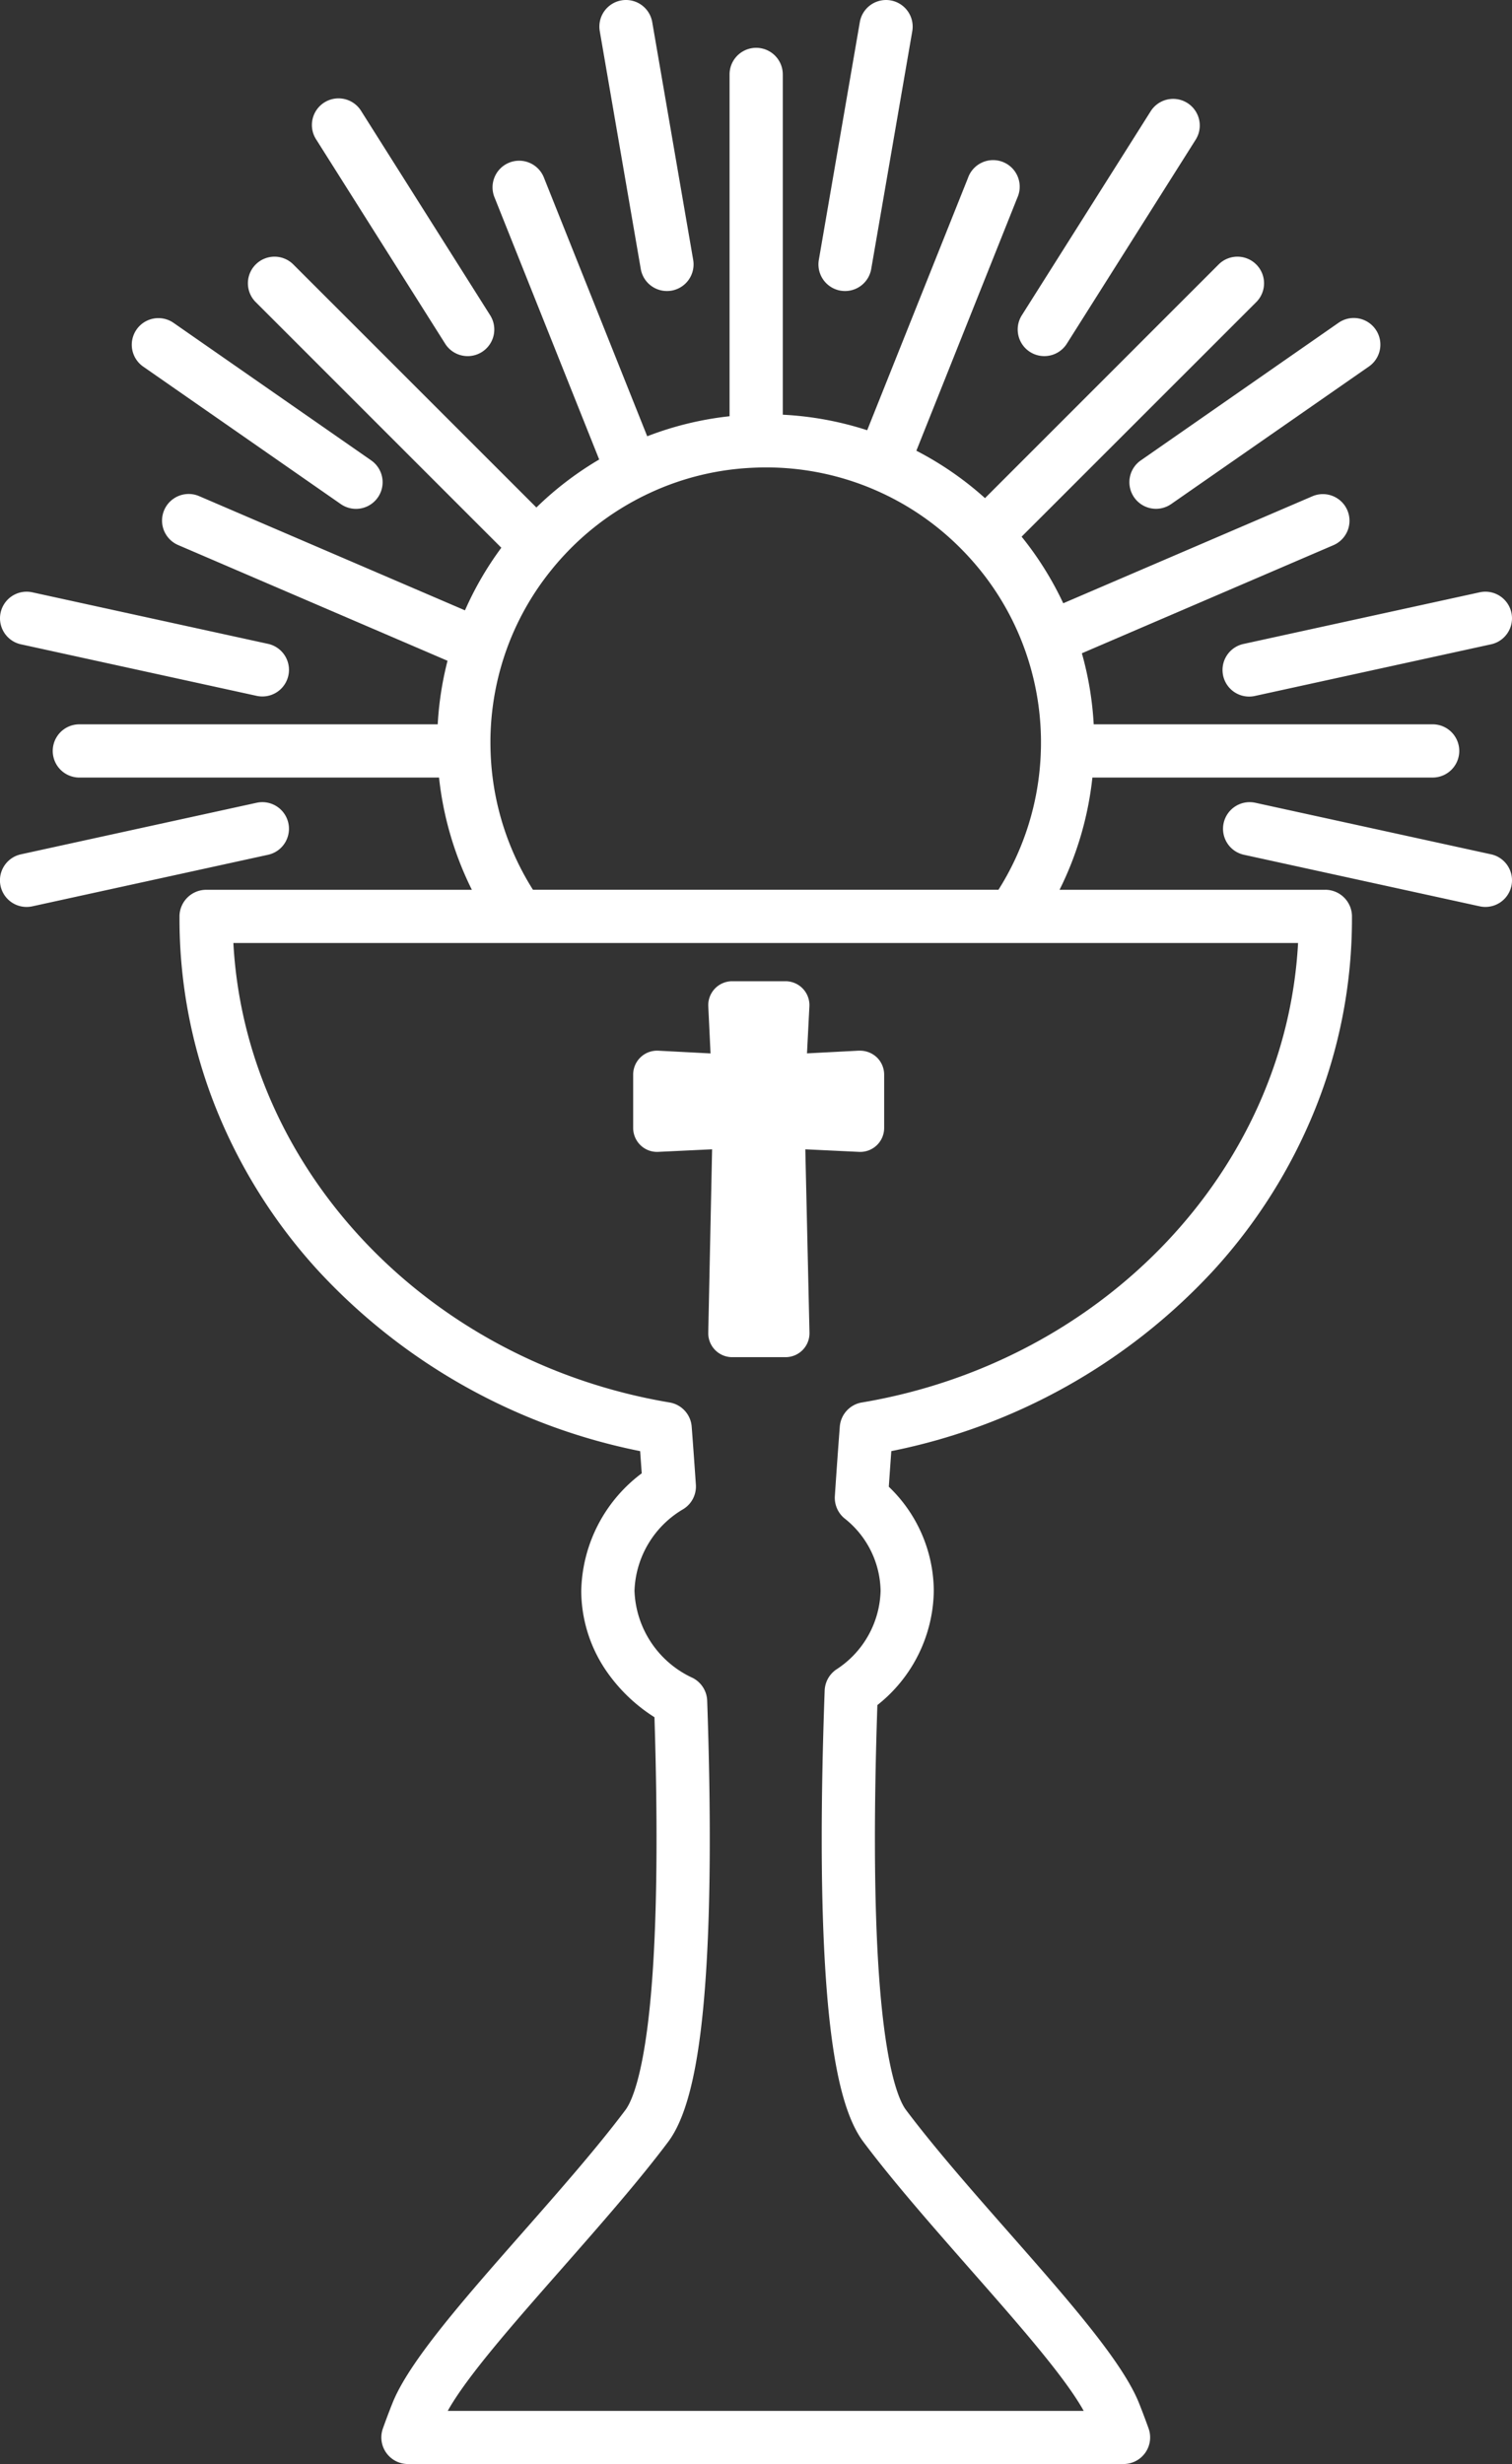 <svg id="Group_60" data-name="Group 60" xmlns="http://www.w3.org/2000/svg" xmlns:xlink="http://www.w3.org/1999/xlink" width="125.578" height="204.645" viewBox="0 0 125.578 204.645">
  <rect x="0" y="0" width="125.578" height="204.645" fill="#333333" stroke="none"/>
  <defs>
    <clipPath id="clip-path">
      <rect id="Rectangle_68" data-name="Rectangle 68" width="125.578" height="204.645" fill="#fff"/>
    </clipPath>
  </defs>
  <g id="Group_61" data-name="Group 61" clip-path="url(#clip-path)">
    <path id="Path_94" data-name="Path 94" d="M23.65,213.943a2.211,2.211,0,0,0-2.333-3.353L1.739,214.872a2.21,2.21,0,0,0,.471,4.37,2.251,2.251,0,0,0,.473-.051l19.578-4.281a2.2,2.2,0,0,0,1.389-.967" transform="translate(0 -143.918)" fill="#fff"/>
    <path id="Path_95" data-name="Path 95" d="M1.739,159.667l19.58,4.281a2.21,2.21,0,0,0,.942-4.319l-19.576-4.28a2.211,2.211,0,0,0-2.634,1.687,2.214,2.214,0,0,0,1.687,2.632" transform="translate(0 -106.155)" fill="#fff"/>
    <path id="Path_96" data-name="Path 96" d="M35.418,87.439,51.868,98.885a2.21,2.21,0,1,0,2.526-3.628L37.944,83.81a2.211,2.211,0,0,0-2.525,3.629" transform="translate(-23.564 -57.019)" fill="#fff"/>
    <path id="Path_97" data-name="Path 97" d="M343.268,214.871l-19.581-4.282a2.211,2.211,0,0,0-2.331,3.353,2.2,2.2,0,0,0,1.389.966l19.58,4.281a2.21,2.21,0,0,0,.943-4.319" transform="translate(-219.429 -143.917)" fill="#fff"/>
    <path id="Path_98" data-name="Path 98" d="M184.947,263.293l-4.325.226.2-3.9a1.988,1.988,0,0,0-1.986-2.091H174.41a1.988,1.988,0,0,0-1.986,2.083l.187,3.913-4.339-.227a1.988,1.988,0,0,0-2.087,1.986v4.431a2,2,0,0,0,.615,1.438,1.974,1.974,0,0,0,1.467.548l4.474-.213-.319,15.233a1.988,1.988,0,0,0,1.988,2.031h4.431a1.988,1.988,0,0,0,1.988-2.033l-.346-15.23,4.465.213a1.988,1.988,0,0,0,2.083-1.986v-4.431a2,2,0,0,0-.62-1.443,2.029,2.029,0,0,0-1.463-.543" transform="translate(-113.598 -176.034)" fill="#fff"/>
    <path id="Path_99" data-name="Path 99" d="M119.537,82.479H97.464a27.462,27.462,0,0,0,2.727-9.322H128.45a2.21,2.21,0,1,0,0-4.421H100.3a27.245,27.245,0,0,0-.983-5.9l20.924-8.991a2.211,2.211,0,0,0-1.746-4.062l-20.725,8.9a27.13,27.13,0,0,0-3.458-5.531L113.8,33.671a2.21,2.21,0,0,0-3.126-3.126L91.271,49.951a27.1,27.1,0,0,0-5.7-3.937L93.957,25a2.21,2.21,0,1,0-4.1-1.639L81.487,44.312a27.13,27.13,0,0,0-7.01-1.289V14.762a2.21,2.21,0,0,0-4.421,0V43.15a27.009,27.009,0,0,0-6.839,1.664l-8.566-21.45A2.21,2.21,0,1,0,50.546,25l8.682,21.743a27.134,27.134,0,0,0-5.215,3.986L33.826,30.545A2.21,2.21,0,0,0,30.7,33.671l20.4,20.4a27.135,27.135,0,0,0-3.019,5.2L26.005,49.786a2.21,2.21,0,0,0-1.745,4.062l22.372,9.612a27.325,27.325,0,0,0-.815,5.277H16.054a2.21,2.21,0,1,0,0,4.421H45.927a27.474,27.474,0,0,0,2.727,9.322H26.581a2.222,2.222,0,0,0-2.21,2.165c0,.072,0,.143,0,.215a42.329,42.329,0,0,0,3.067,15.854,44.52,44.52,0,0,0,8.44,13.386,49.672,49.672,0,0,0,26.751,15q.067.919.132,1.843a12.492,12.492,0,0,0-5.022,9.757,11.82,11.82,0,0,0,2.037,6.593,13.819,13.819,0,0,0,4.043,3.907c.256,8.122.225,14.946-.092,20.286-.538,9.059-1.8,11.636-2.311,12.324-2.379,3.172-5.534,6.758-8.585,10.227-4.83,5.491-9.393,10.678-10.766,14.113-.271.677-.533,1.37-.8,2.118a2.21,2.21,0,0,0,2.081,2.956h59.43a2.21,2.21,0,0,0,2.081-2.956c-.269-.752-.531-1.444-.8-2.118-1.374-3.435-5.936-8.621-10.767-14.113-3.049-3.466-6.2-7.05-8.586-10.228-.526-.7-1.806-3.34-2.332-12.678-.31-5.51-.323-12.554-.039-20.94a12.285,12.285,0,0,0,4.685-9.492,12.057,12.057,0,0,0-3.736-8.641c.068-1,.138-1.986.209-2.959a49.674,49.674,0,0,0,26.751-15,44.519,44.519,0,0,0,8.44-13.386,42.334,42.334,0,0,0,3.068-15.854c0-.072,0-.145,0-.212a2.221,2.221,0,0,0-2.21-2.169m-65.812,0A22.807,22.807,0,0,1,50.247,71.8c-.021-.3-.034-.609-.043-.911-.005-.224-.009-.428-.009-.624v-.254a22.906,22.906,0,0,1,.915-6.176h0c.092-.315.19-.626.291-.925.089-.262.183-.522.279-.777a22.687,22.687,0,0,1,3.439-6.044c.2-.249.4-.5.616-.746q.271-.316.553-.619a22.735,22.735,0,0,1,5.837-4.544c.286-.156.574-.306.86-.445.247-.122.5-.239.75-.352a22.6,22.6,0,0,1,7.671-1.922c.309-.021.619-.037.936-.047.236-.009.477-.013.7-.013h.16a22.718,22.718,0,0,1,7.865,1.44q.41.153.816.324c.281.118.559.24.834.369a22.75,22.75,0,0,1,6.354,4.411q.311.307.61.622.318.337.621.684a22.717,22.717,0,0,1,3.907,6.315c.107.263.211.527.31.8.106.285.209.585.307.892a22.79,22.79,0,0,1,1.094,6.757v.252c0,.2,0,.4-.009.617-.008.307-.022.613-.043.921a22.815,22.815,0,0,1-3.477,10.671Zm27.321,42.58a2.207,2.207,0,0,0-1.838,2.012c-.143,1.872-.281,3.81-.41,5.762a2.216,2.216,0,0,0,.792,1.846A7.819,7.819,0,0,1,82.6,140.7a8.02,8.02,0,0,1-3.694,6.545,2.217,2.217,0,0,0-.951,1.741c-.327,8.988-.325,16.523.006,22.4.449,7.968,1.469,12.761,3.209,15.081,2.48,3.306,5.688,6.953,8.8,10.5,4.062,4.618,7.925,9.008,9.5,11.845H46.649c1.576-2.836,5.441-7.23,9.506-11.852,3.1-3.53,6.315-7.18,8.8-10.49,1.714-2.286,2.727-6.962,3.187-14.715.341-5.745.36-13.121.056-21.923A2.214,2.214,0,0,0,67,147.939,8.283,8.283,0,0,1,62.16,140.7a8.186,8.186,0,0,1,4.071-6.794,2.207,2.207,0,0,0,1.027-2.019c-.109-1.61-.226-3.23-.347-4.816a2.206,2.206,0,0,0-1.838-2.012C44.967,121.678,29.861,105.7,28.846,86.9h88.427c-1.015,18.8-16.121,34.778-36.227,38.16" transform="translate(-9.463 -8.58)" fill="#fff"/>
    <path id="Path_100" data-name="Path 100" d="M92.981,46.289a2.21,2.21,0,1,0,3.738-2.361l-10.7-16.944a2.211,2.211,0,1,0-3.737,2.362Z" transform="translate(-56.008 -17.742)" fill="#fff"/>
    <path id="Path_101" data-name="Path 101" d="M296.462,96.683a2.21,2.21,0,0,0,3.438,2.2L316.35,87.44a2.211,2.211,0,0,0-2.526-3.629L297.375,95.259a2.195,2.195,0,0,0-.913,1.424" transform="translate(-202.627 -57.021)" fill="#fff"/>
    <path id="Path_102" data-name="Path 102" d="M322.746,159.628a2.211,2.211,0,1,0,.945,4.319l19.578-4.281a2.21,2.21,0,0,0-.944-4.319l-19.578,4.281Z" transform="translate(-219.43 -106.154)" fill="#fff"/>
    <path id="Path_103" data-name="Path 103" d="M160.754,22.336a2.205,2.205,0,0,0,2.177,1.835,2.254,2.254,0,0,0,.377-.032,2.213,2.213,0,0,0,1.8-2.554L161.706,1.836a2.21,2.21,0,1,0-4.357.751Z" transform="translate(-107.536 -0.001)" fill="#fff"/>
    <path id="Path_104" data-name="Path 104" d="M267.171,45.593a2.2,2.2,0,0,0,.975,1.382h0a2.21,2.21,0,0,0,3.049-.689l10.7-16.943a2.21,2.21,0,1,0-3.737-2.361l-10.7,16.943a2.2,2.2,0,0,0-.287,1.667" transform="translate(-182.591 -17.74)" fill="#fff"/>
    <path id="Path_105" data-name="Path 105" d="M216.638,24.138h0a2.206,2.206,0,0,0,2.552-1.8L222.6,2.587a2.21,2.21,0,1,0-4.357-.751l-3.405,19.749a2.213,2.213,0,0,0,1.8,2.554" transform="translate(-146.831 0)" fill="#fff"/>
  </g>
</svg>
